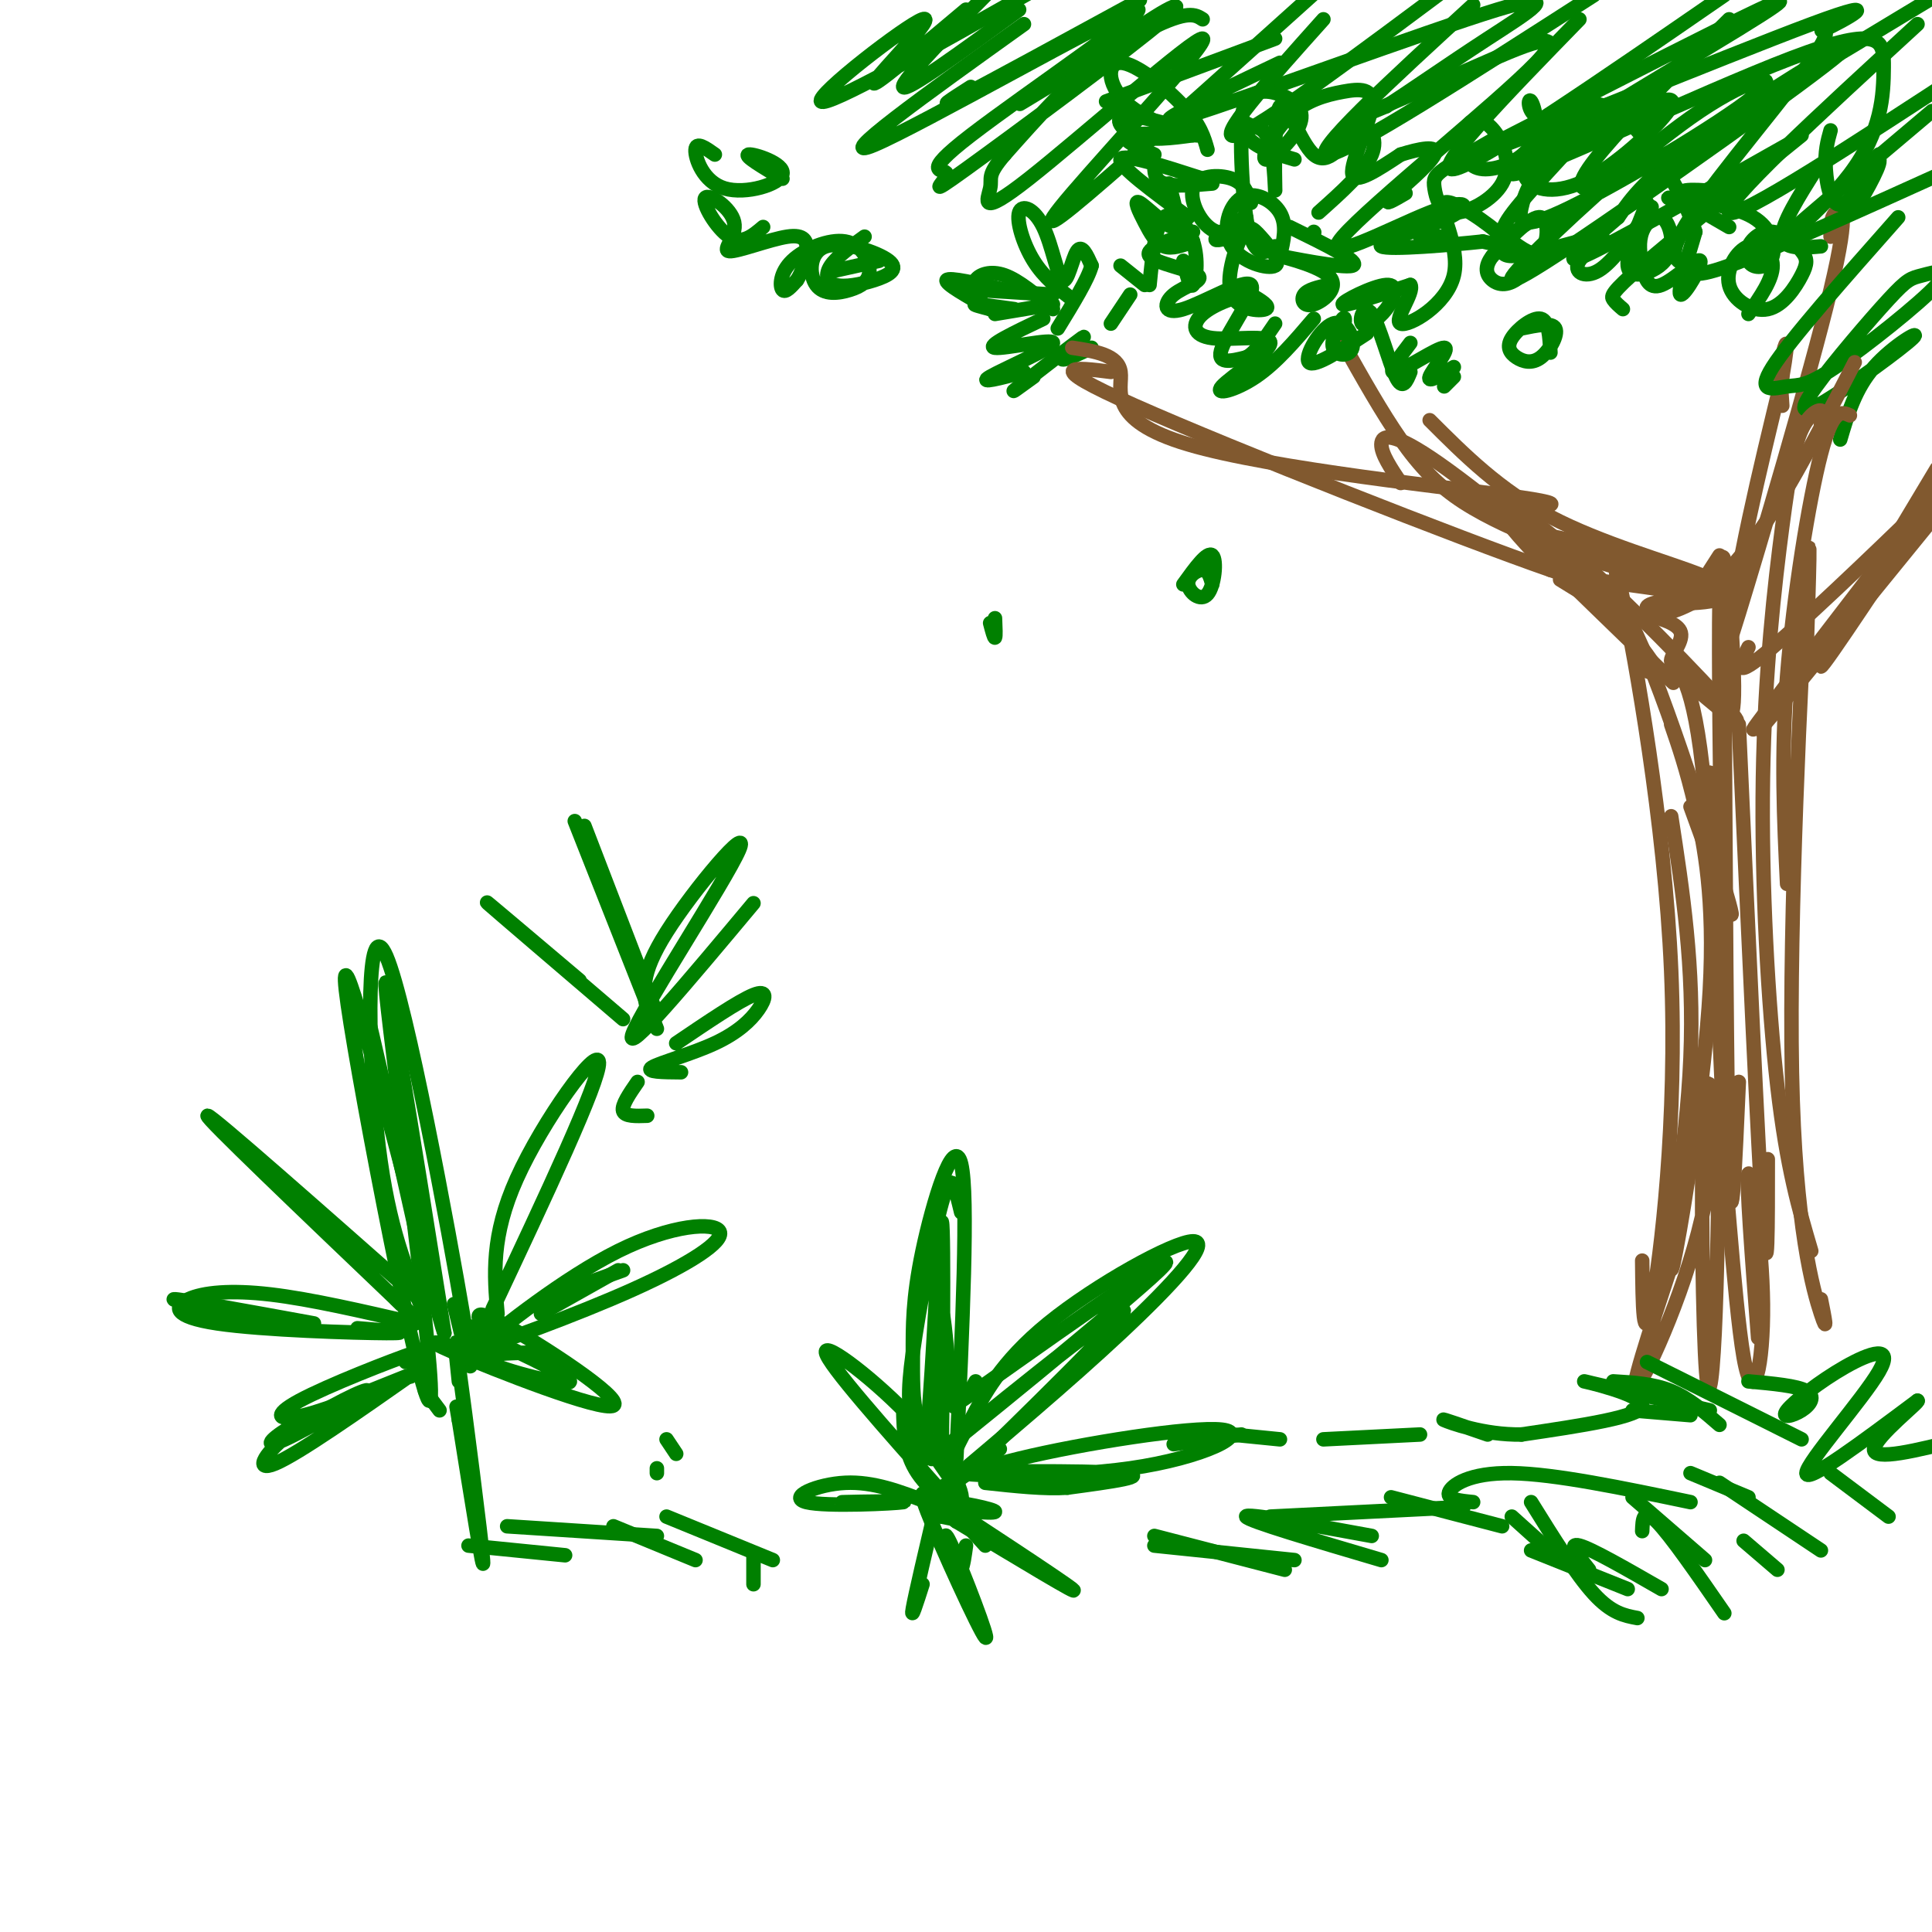 <svg viewBox='0 0 400 400' version='1.1' xmlns='http://www.w3.org/2000/svg' xmlns:xlink='http://www.w3.org/1999/xlink'><g fill='none' stroke='rgb(0,128,0)' stroke-width='3' stroke-linecap='round' stroke-linejoin='round'><path d='M202,60c0.000,0.000 16.000,1.000 16,1'/><path d='M206,65c0.000,0.000 12.000,-2.000 12,-2'/><path d='M205,64c-1.917,-0.500 -3.833,-1.000 -3,-1c0.833,0.000 4.417,0.500 8,1'/><path d='M205,64c-4.750,-2.667 -9.500,-5.333 -9,-6c0.500,-0.667 6.250,0.667 12,2'/><path d='M203,62c-0.867,-1.422 -1.733,-2.844 -1,-4c0.733,-1.156 3.067,-2.044 6,-1c2.933,1.044 6.467,4.022 10,7'/><path d='M222,62c-2.917,-2.261 -5.834,-4.522 -8,-8c-2.166,-3.478 -3.580,-8.172 -3,-10c0.580,-1.828 3.156,-0.789 5,3c1.844,3.789 2.958,10.328 4,11c1.042,0.672 2.012,-4.522 3,-6c0.988,-1.478 1.994,0.761 3,3'/><path d='M226,55c-0.667,2.667 -3.833,7.833 -7,13'/><path d='M216,66c-6.012,2.863 -12.024,5.726 -10,6c2.024,0.274 12.083,-2.042 12,-1c-0.083,1.042 -10.310,5.440 -13,7c-2.690,1.560 2.155,0.280 7,-1'/><path d='M214,78c-2.893,2.107 -5.786,4.214 -3,2c2.786,-2.214 11.250,-8.750 13,-10c1.750,-1.250 -3.214,2.786 -4,4c-0.786,1.214 2.607,-0.393 6,-2'/><path d='M230,67c0.000,0.000 4.000,-6.000 4,-6'/><path d='M232,55c0.000,0.000 5.000,4.000 5,4'/><path d='M238,59c0.601,-6.185 1.202,-12.369 3,-14c1.798,-1.631 4.792,1.292 6,5c1.208,3.708 0.631,8.202 0,9c-0.631,0.798 -1.315,-2.101 -2,-5'/><path d='M247,50c-2.171,0.813 -4.341,1.627 -6,1c-1.659,-0.627 -2.805,-2.694 -4,-5c-1.195,-2.306 -2.437,-4.852 -1,-4c1.437,0.852 5.553,5.100 7,5c1.447,-0.100 0.223,-4.550 -1,-9'/><path d='M239,34c0.000,1.667 0.000,3.333 2,4c2.000,0.667 6.000,0.333 10,0'/><path d='M249,37c-8.250,-2.667 -16.500,-5.333 -17,-4c-0.500,1.333 6.750,6.667 14,12'/><path d='M247,48c-5.070,1.739 -10.140,3.478 -9,5c1.140,1.522 8.489,2.826 10,4c1.511,1.174 -2.816,2.218 -5,4c-2.184,1.782 -2.225,4.302 2,3c4.225,-1.302 12.714,-6.428 14,-5c1.286,1.428 -4.633,9.408 -6,13c-1.367,3.592 1.816,2.796 5,2'/><path d='M258,74c1.833,-0.833 3.917,-3.917 6,-7'/><path d='M255,49c-2.074,0.611 -4.147,1.221 -3,0c1.147,-1.221 5.515,-4.275 6,-4c0.485,0.275 -2.911,3.878 -6,3c-3.089,-0.878 -5.870,-6.236 -5,-9c0.870,-2.764 5.391,-2.932 8,-2c2.609,0.932 3.304,2.966 4,5'/><path d='M264,51c-0.967,0.716 -1.933,1.432 -3,1c-1.067,-0.432 -2.233,-2.013 -3,-7c-0.767,-4.987 -1.135,-13.381 -1,-17c0.135,-3.619 0.773,-2.465 2,-2c1.227,0.465 3.041,0.241 4,4c0.959,3.759 1.061,11.503 1,9c-0.061,-2.503 -0.286,-15.251 1,-17c1.286,-1.749 4.082,7.500 7,10c2.918,2.500 5.959,-1.750 9,-6'/><path d='M281,26c2.556,-0.133 4.444,2.533 3,6c-1.444,3.467 -6.222,7.733 -11,12'/><path d='M272,48c0.000,0.000 0.100,0.100 0.1,0.1'/><path d='M265,53c0.767,-3.205 1.535,-6.409 0,-9c-1.535,-2.591 -5.371,-4.568 -8,-3c-2.629,1.568 -4.050,6.682 -2,10c2.050,3.318 7.572,4.839 9,4c1.428,-0.839 -1.239,-4.037 -3,-6c-1.761,-1.963 -2.616,-2.691 -4,0c-1.384,2.691 -3.296,8.801 -2,12c1.296,3.199 5.799,3.485 7,3c1.201,-0.485 -0.899,-1.743 -3,-3'/><path d='M259,61c-2.607,0.116 -7.623,1.906 -10,4c-2.377,2.094 -2.115,4.492 2,5c4.115,0.508 12.082,-0.874 12,1c-0.082,1.874 -8.214,7.005 -10,9c-1.786,1.995 2.776,0.856 7,-2c4.224,-2.856 8.112,-7.428 12,-12'/><path d='M275,59c-2.130,0.477 -4.260,0.954 -5,2c-0.740,1.046 -0.091,2.662 2,2c2.091,-0.662 5.622,-3.600 3,-6c-2.622,-2.400 -11.398,-4.262 -10,-4c1.398,0.262 12.971,2.646 15,2c2.029,-0.646 -5.485,-4.323 -13,-8'/><path d='M250,31c-0.724,-2.571 -1.448,-5.143 -5,-9c-3.552,-3.857 -9.933,-9.001 -13,-9c-3.067,0.001 -2.819,5.147 2,9c4.819,3.853 14.209,6.414 14,6c-0.209,-0.414 -10.018,-3.804 -14,-4c-3.982,-0.196 -2.138,2.801 1,4c3.138,1.199 7.569,0.599 12,0'/><path d='M247,28c-1.244,-0.178 -10.356,-0.622 -13,0c-2.644,0.622 1.178,2.311 5,4'/><path d='M268,33c-4.168,-1.236 -8.337,-2.473 -10,-5c-1.663,-2.527 -0.821,-6.346 1,-8c1.821,-1.654 4.619,-1.143 7,0c2.381,1.143 4.344,2.920 3,6c-1.344,3.080 -5.994,7.465 -7,7c-1.006,-0.465 1.631,-5.779 5,-9c3.369,-3.221 7.470,-4.348 11,-5c3.530,-0.652 6.489,-0.829 6,3c-0.489,3.829 -4.425,11.666 -4,14c0.425,2.334 5.213,-0.833 10,-4'/><path d='M290,32c3.702,-1.167 7.958,-2.083 7,0c-0.958,2.083 -7.131,7.167 -9,9c-1.869,1.833 0.565,0.417 3,-1'/><path d='M298,44c0.000,0.000 -7.000,4.000 -7,4'/><path d='M298,49c0.000,0.000 -4.000,0.000 -4,0'/></g>
<g fill='none' stroke='rgb(129,89,47)' stroke-width='3' stroke-linecap='round' stroke-linejoin='round'><path d='M278,71c4.042,7.202 8.083,14.405 12,20c3.917,5.595 7.708,9.583 13,13c5.292,3.417 12.083,6.262 14,7c1.917,0.738 -1.042,-0.631 -4,-2'/><path d='M222,72c4.750,0.732 9.500,1.464 10,5c0.500,3.536 -3.250,9.875 14,15c17.250,5.125 55.500,9.036 69,11c13.500,1.964 2.250,1.982 -9,2'/><path d='M230,77c-7.533,-0.956 -15.067,-1.911 5,7c20.067,8.911 67.733,27.689 86,34c18.267,6.311 7.133,0.156 -4,-6'/><path d='M290,100c-2.018,-3.012 -4.036,-6.024 -4,-8c0.036,-1.976 2.125,-2.917 12,4c9.875,6.917 27.536,21.690 33,27c5.464,5.310 -1.268,1.155 -8,-3'/><path d='M311,107c14.833,14.417 29.667,28.833 34,33c4.333,4.167 -1.833,-1.917 -8,-8'/><path d='M325,116c7.333,8.667 14.667,17.333 17,21c2.333,3.667 -0.333,2.333 -3,1'/><path d='M329,124c-0.661,-1.042 -1.321,-2.083 0,-3c1.321,-0.917 4.625,-1.708 11,13c6.375,14.708 15.821,44.917 18,53c2.179,8.083 -2.911,-5.958 -8,-20'/><path d='M321,118c-4.768,-4.952 -9.536,-9.905 -10,-12c-0.464,-2.095 3.375,-1.333 14,8c10.625,9.333 28.036,27.238 33,33c4.964,5.762 -2.518,-0.619 -10,-7'/><path d='M340,127c3.754,1.019 7.509,2.038 8,4c0.491,1.962 -2.281,4.866 -2,6c0.281,1.134 3.614,0.498 6,18c2.386,17.502 3.825,53.144 4,57c0.175,3.856 -0.912,-24.072 -2,-52'/><path d='M354,160c0.493,14.819 2.726,77.866 3,71c0.274,-6.866 -1.411,-83.644 -1,-107c0.411,-23.356 2.918,6.712 3,18c0.082,11.288 -2.262,3.797 -1,-10c1.262,-13.797 6.131,-33.898 11,-54'/><path d='M369,78c1.711,-9.733 0.489,-7.067 0,-4c-0.489,3.067 -0.244,6.533 0,10'/><path d='M361,121c-2.536,9.607 -5.071,19.214 -1,6c4.071,-13.214 14.750,-49.250 19,-67c4.250,-17.750 2.071,-17.214 1,-16c-1.071,1.214 -1.036,3.107 -1,5'/><path d='M357,133c0.250,47.417 0.500,94.833 1,110c0.500,15.167 1.250,-1.917 2,-19'/><path d='M360,150c2.000,44.000 4.000,88.000 5,103c1.000,15.000 1.000,1.000 1,-13'/></g>
<g fill='none' stroke='rgb(0,128,0)' stroke-width='3' stroke-linecap='round' stroke-linejoin='round'><path d='M362,65c2.508,-3.584 5.015,-7.169 5,-10c-0.015,-2.831 -2.553,-4.909 -5,-4c-2.447,0.909 -4.803,4.805 -4,8c0.803,3.195 4.764,5.690 8,5c3.236,-0.690 5.746,-4.566 7,-7c1.254,-2.434 1.252,-3.427 0,-5c-1.252,-1.573 -3.753,-3.726 -6,-4c-2.247,-0.274 -4.240,1.333 -5,3c-0.760,1.667 -0.286,3.395 1,4c1.286,0.605 3.385,0.086 4,-2c0.615,-2.086 -0.253,-5.739 -4,-8c-3.747,-2.261 -10.374,-3.131 -17,-4'/><path d='M346,41c-2.000,-0.333 1.500,0.833 5,2'/><path d='M359,40c-5.417,-0.583 -10.833,-1.167 -11,0c-0.167,1.167 4.917,4.083 10,7'/><path d='M377,51c-3.917,0.333 -7.833,0.667 -8,-2c-0.167,-2.667 3.417,-8.333 7,-14'/><path d='M379,27c-0.610,2.176 -1.220,4.351 -1,8c0.220,3.649 1.269,8.771 4,7c2.731,-1.771 7.144,-10.433 7,-10c-0.144,0.433 -4.847,9.963 -5,11c-0.153,1.037 4.242,-6.418 5,-9c0.758,-2.582 -2.121,-0.291 -5,2'/><path d='M87,270c-3.542,-8.893 -7.083,-17.786 -9,-36c-1.917,-18.214 -2.208,-45.750 2,-36c4.208,9.750 12.917,56.786 16,75c3.083,18.214 0.542,7.607 -2,-3'/><path d='M88,270c-22.083,-19.500 -44.167,-39.000 -45,-39c-0.833,0.000 19.583,19.500 40,39'/><path d='M83,270c6.500,6.333 2.750,2.667 -1,-1'/><path d='M86,274c-10.861,-2.515 -21.722,-5.030 -30,-6c-8.278,-0.970 -13.971,-0.394 -17,1c-3.029,1.394 -3.392,3.606 6,5c9.392,1.394 28.541,1.970 35,2c6.459,0.030 0.230,-0.485 -6,-1'/><path d='M103,272c-0.689,-8.022 -1.378,-16.044 4,-28c5.378,-11.956 16.822,-27.844 17,-24c0.178,3.844 -10.911,27.422 -22,51'/><path d='M102,278c-3.843,2.498 -7.686,4.996 -3,1c4.686,-3.996 17.902,-14.485 29,-20c11.098,-5.515 20.078,-6.056 21,-4c0.922,2.056 -6.213,6.707 -18,12c-11.787,5.293 -28.225,11.226 -34,13c-5.775,1.774 -0.888,-0.613 4,-3'/><path d='M84,282c3.446,-1.833 6.893,-3.667 2,-2c-4.893,1.667 -18.125,6.833 -24,10c-5.875,3.167 -4.393,4.333 1,3c5.393,-1.333 14.696,-5.167 24,-9'/><path d='M98,280c-6.097,-1.769 -12.195,-3.537 -4,0c8.195,3.537 30.681,12.381 33,11c2.319,-1.381 -15.530,-12.987 -23,-17c-7.470,-4.013 -4.563,-0.432 -3,2c1.563,2.432 1.781,3.716 2,5'/><path d='M95,286c-0.667,-6.356 -1.333,-12.711 0,-3c1.333,9.711 4.667,35.489 5,40c0.333,4.511 -2.333,-12.244 -5,-29'/><path d='M95,294c-0.833,-4.833 -0.417,-2.417 0,0'/><path d='M84,245c-7.333,-27.827 -14.667,-55.655 -12,-37c2.667,18.655 15.333,83.792 17,82c1.667,-1.792 -7.667,-70.512 -9,-84c-1.333,-13.488 5.333,28.256 12,70'/><path d='M92,276c-1.911,-4.889 -12.689,-52.111 -15,-62c-2.311,-9.889 3.844,17.556 10,45'/><path d='M91,292c0.000,0.000 -3.000,-4.000 -3,-4'/><path d='M84,285c-8.878,3.541 -17.756,7.083 -23,10c-5.244,2.917 -6.856,5.210 -2,3c4.856,-2.210 16.178,-8.922 17,-10c0.822,-1.078 -8.856,3.479 -15,8c-6.144,4.521 -8.756,9.006 -4,7c4.756,-2.006 16.878,-10.503 29,-19'/><path d='M86,284c4.667,-3.000 1.833,-1.000 -1,1'/><path d='M61,275c-12.833,-2.917 -25.667,-5.833 -25,-6c0.667,-0.167 14.833,2.417 29,5'/><path d='M102,276c-3.994,-1.238 -7.988,-2.476 -3,0c4.988,2.476 18.958,8.667 19,10c0.042,1.333 -13.845,-2.190 -17,-4c-3.155,-1.810 4.423,-1.905 12,-2'/><path d='M112,272c0.000,0.000 16.000,-9.000 16,-9'/><path d='M115,268c0.000,0.000 14.000,-5.000 14,-5'/><path d='M194,311c-2.250,9.583 -4.500,19.167 -5,22c-0.500,2.833 0.750,-1.083 2,-5'/><path d='M195,309c-11.812,-13.300 -23.624,-26.600 -24,-29c-0.376,-2.400 10.683,6.099 18,14c7.317,7.901 10.893,15.204 10,17c-0.893,1.796 -6.255,-1.915 -9,-6c-2.745,-4.085 -2.872,-8.542 -3,-13'/><path d='M196,305c-2.427,-3.459 -4.855,-6.919 -6,-11c-1.145,-4.081 -1.008,-8.785 -1,-14c0.008,-5.215 -0.113,-10.943 2,-21c2.113,-10.057 6.461,-24.445 8,-18c1.539,6.445 0.270,33.722 -1,61'/><path d='M200,305c-1.495,-0.268 -2.990,-0.537 -3,-2c-0.010,-1.463 1.464,-4.121 4,-9c2.536,-4.879 6.133,-11.978 16,-20c9.867,-8.022 26.003,-16.968 30,-17c3.997,-0.032 -4.144,8.848 -15,19c-10.856,10.152 -24.428,21.576 -38,33'/><path d='M194,309c-4.167,4.000 4.417,-2.500 13,-9'/><path d='M202,303c18.179,-17.804 36.357,-35.607 29,-31c-7.357,4.607 -40.250,31.625 -38,30c2.250,-1.625 39.643,-31.893 47,-39c7.357,-7.107 -15.321,8.946 -38,25'/><path d='M202,288c-6.711,4.511 -4.489,3.289 -3,2c1.489,-1.289 2.244,-2.644 3,-4'/><path d='M199,251c-0.260,-1.074 -0.520,-2.147 -1,-4c-0.480,-1.853 -1.179,-4.484 -3,2c-1.821,6.484 -4.765,22.083 -6,31c-1.235,8.917 -0.762,11.152 0,16c0.762,4.848 1.812,12.310 3,0c1.188,-12.310 2.512,-44.391 3,-43c0.488,1.391 0.139,36.255 0,45c-0.139,8.745 -0.070,-8.627 0,-26'/><path d='M195,272c0.333,-1.333 1.167,8.333 2,18'/><path d='M197,309c-1.858,0.548 -3.716,1.096 -3,0c0.716,-1.096 4.004,-3.837 17,-7c12.996,-3.163 35.698,-6.748 42,-6c6.302,0.748 -3.795,5.829 -19,8c-15.205,2.171 -35.517,1.431 -34,1c1.517,-0.431 24.862,-0.552 32,0c7.138,0.552 -1.931,1.776 -11,3'/><path d='M221,308c-4.667,0.333 -10.833,-0.333 -17,-1'/><path d='M198,313c-4.800,-3.156 -9.600,-6.311 -3,-2c6.600,4.311 24.600,16.089 27,18c2.400,1.911 -10.800,-6.044 -24,-14'/><path d='M198,315c-4.533,-3.200 -3.867,-4.200 -2,-3c1.867,1.200 4.933,4.600 8,8'/><path d='M192,311c-5.565,-2.144 -11.129,-4.287 -17,-4c-5.871,0.287 -12.048,3.005 -8,4c4.048,0.995 18.321,0.268 20,0c1.679,-0.268 -9.234,-0.077 -12,0c-2.766,0.077 2.617,0.038 8,0'/><path d='M195,314c-2.835,-3.962 -5.671,-7.923 -3,-1c2.671,6.923 10.848,24.731 12,26c1.152,1.269 -4.722,-14.000 -7,-19c-2.278,-5.000 -0.959,0.269 0,3c0.959,2.731 1.560,2.923 2,2c0.440,-0.923 0.720,-2.962 1,-5'/><path d='M195,314c1.890,0.405 3.780,0.810 3,0c-0.780,-0.810 -4.230,-2.836 -2,-3c2.230,-0.164 10.139,1.533 10,2c-0.139,0.467 -8.325,-0.295 -11,-1c-2.675,-0.705 0.163,-1.352 3,-2'/><path d='M156,328c0.000,0.000 0.000,-6.000 0,-6'/><path d='M251,121c-0.402,-1.474 -0.804,-2.947 -2,-3c-1.196,-0.053 -3.187,1.316 -3,3c0.187,1.684 2.550,3.684 4,2c1.450,-1.684 1.986,-7.053 1,-8c-0.986,-0.947 -3.493,2.526 -6,6'/><path d='M205,129c0.417,1.583 0.833,3.167 1,3c0.167,-0.167 0.083,-2.083 0,-4'/><path d='M309,29c-3.960,2.264 -7.919,4.528 -10,6c-2.081,1.472 -2.283,2.153 -2,4c0.283,1.847 1.051,4.862 4,5c2.949,0.138 8.077,-2.601 10,-6c1.923,-3.399 0.640,-7.460 -1,-10c-1.640,-2.540 -3.637,-3.561 -5,-3c-1.363,0.561 -2.091,2.705 -2,5c0.091,2.295 1.002,4.742 4,5c2.998,0.258 8.082,-1.673 10,-5c1.918,-3.327 0.670,-8.050 0,-9c-0.670,-0.950 -0.763,1.871 1,3c1.763,1.129 5.381,0.564 9,0'/><path d='M327,24c3.290,-1.058 7.015,-3.702 4,0c-3.015,3.702 -12.769,13.752 -17,19c-4.231,5.248 -2.938,5.695 -1,7c1.938,1.305 4.522,3.467 6,2c1.478,-1.467 1.851,-6.562 0,-7c-1.851,-0.438 -5.925,3.781 -10,8'/><path d='M309,53c-1.796,2.277 -1.285,3.969 0,5c1.285,1.031 3.345,1.402 6,-1c2.655,-2.402 5.905,-7.578 6,-10c0.095,-2.422 -2.965,-2.090 -6,0c-3.035,2.090 -6.045,5.939 -2,6c4.045,0.061 15.146,-3.664 18,-4c2.854,-0.336 -2.539,2.717 -4,5c-1.461,2.283 1.011,3.795 4,2c2.989,-1.795 6.494,-6.898 10,-12'/><path d='M341,44c1.667,-2.000 0.833,-1.000 0,0'/><path d='M341,42c-2.128,5.282 -4.255,10.563 -4,13c0.255,2.437 2.894,2.028 5,1c2.106,-1.028 3.680,-2.677 4,-5c0.320,-2.323 -0.615,-5.320 -2,-6c-1.385,-0.680 -3.219,0.957 -4,3c-0.781,2.043 -0.511,4.492 0,7c0.511,2.508 1.261,5.074 4,4c2.739,-1.074 7.468,-5.789 8,-5c0.532,0.789 -3.134,7.083 -4,7c-0.866,-0.083 1.067,-6.541 3,-13'/><path d='M351,48c-1.864,-6.689 -8.023,-16.910 -13,-22c-4.977,-5.090 -8.771,-5.047 -12,-4c-3.229,1.047 -5.891,3.098 -5,4c0.891,0.902 5.337,0.656 9,0c3.663,-0.656 6.542,-1.723 8,-3c1.458,-1.277 1.493,-2.763 -2,-2c-3.493,0.763 -10.516,3.776 -15,7c-4.484,3.224 -6.429,6.658 -5,9c1.429,2.342 6.231,3.592 13,0c6.769,-3.592 15.505,-12.026 17,-15c1.495,-2.974 -4.253,-0.487 -10,2'/><path d='M336,24c-4.587,1.837 -11.053,5.429 -15,9c-3.947,3.571 -5.373,7.120 -6,10c-0.627,2.880 -0.455,5.091 10,0c10.455,-5.091 31.193,-17.482 38,-23c6.807,-5.518 -0.318,-4.162 -11,3c-10.682,7.162 -24.920,20.129 -33,28c-8.080,7.871 -10.001,10.646 6,0c16.001,-10.646 49.923,-34.712 56,-40c6.077,-5.288 -15.692,8.204 -28,17c-12.308,8.796 -15.154,12.898 -18,17'/><path d='M335,45c-6.222,5.444 -12.778,10.556 -7,8c5.778,-2.556 23.889,-12.778 42,-23'/><path d='M373,28c-13.222,10.667 -26.444,21.333 -33,27c-6.556,5.667 -6.444,6.333 -6,7c0.444,0.667 1.222,1.333 2,2'/><path d='M321,73c-0.167,-3.303 -0.333,-6.606 -2,-7c-1.667,-0.394 -4.833,2.121 -6,4c-1.167,1.879 -0.333,3.122 1,4c1.333,0.878 3.167,1.390 5,0c1.833,-1.390 3.667,-4.683 3,-6c-0.667,-1.317 -3.833,-0.659 -7,0'/><path d='M278,69c0.365,-1.887 0.729,-3.774 0,-3c-0.729,0.774 -2.552,4.210 -2,6c0.552,1.790 3.478,1.933 4,0c0.522,-1.933 -1.359,-5.944 -4,-5c-2.641,0.944 -6.040,6.841 -5,8c1.040,1.159 6.520,-2.421 12,-6'/><path d='M292,71c-2.518,3.292 -5.036,6.583 -3,6c2.036,-0.583 8.625,-5.042 10,-5c1.375,0.042 -2.464,4.583 -3,6c-0.536,1.417 2.232,-0.292 5,-2'/><path d='M301,78c-1.000,1.000 -2.000,2.000 -2,2c0.000,0.000 1.000,-1.000 2,-2'/><path d='M292,77c-0.796,1.966 -1.593,3.933 -3,1c-1.407,-2.933 -3.426,-10.764 -5,-13c-1.574,-2.236 -2.704,1.125 -2,2c0.704,0.875 3.240,-0.734 5,-3c1.760,-2.266 2.743,-5.187 0,-5c-2.743,0.187 -9.212,3.482 -9,4c0.212,0.518 7.106,-1.741 14,-4'/><path d='M292,59c0.958,1.527 -3.647,7.346 -2,8c1.647,0.654 9.544,-3.856 11,-10c1.456,-6.144 -3.531,-13.924 -2,-15c1.531,-1.076 9.580,4.550 12,7c2.420,2.450 -0.790,1.725 -4,1'/><path d='M307,50c-6.163,0.666 -19.570,1.830 -21,1c-1.430,-0.830 9.116,-3.655 14,-6c4.884,-2.345 4.107,-4.209 -4,-1c-8.107,3.209 -23.545,11.490 -18,5c5.545,-6.490 32.074,-27.750 40,-36c7.926,-8.250 -2.751,-3.490 -13,1c-10.249,4.490 -20.071,8.712 -23,10c-2.929,1.288 1.036,-0.356 5,-2'/><path d='M287,22c4.327,-2.730 12.644,-8.557 21,-14c8.356,-5.443 16.750,-10.504 2,-6c-14.750,4.504 -52.643,18.573 -64,22c-11.357,3.427 3.821,-3.786 19,-11'/><path d='M264,8c0.000,0.000 -35.000,13.000 -35,13'/><path d='M249,4c-1.511,-0.978 -3.022,-1.956 -11,2c-7.978,3.956 -22.422,12.844 -26,15c-3.578,2.156 3.711,-2.422 11,-7'/><path d='M236,0c-15.583,8.500 -31.167,17.000 -37,20c-5.833,3.000 -1.917,0.500 2,-2'/><path d='M211,2c-11.750,8.583 -23.500,17.167 -24,16c-0.500,-1.167 10.250,-12.083 21,-23'/><path d='M200,2c-10.048,8.452 -20.095,16.905 -19,15c1.095,-1.905 13.333,-14.167 10,-13c-3.333,1.167 -22.238,15.762 -21,17c1.238,1.238 22.619,-10.881 44,-23'/><path d='M212,5c-20.225,14.477 -40.450,28.955 -31,25c9.450,-3.955 48.574,-26.341 54,-28c5.426,-1.659 -22.846,17.409 -34,26c-11.154,8.591 -5.190,6.705 -5,8c0.190,1.295 -5.392,5.770 4,-1c9.392,-6.770 33.759,-24.784 41,-31c7.241,-6.216 -2.646,-0.633 -11,6c-8.354,6.633 -15.177,14.317 -22,22'/><path d='M208,32c-3.868,4.505 -2.538,4.769 -3,7c-0.462,2.231 -2.715,6.429 8,-2c10.715,-8.429 34.398,-29.486 36,-29c1.602,0.486 -18.876,22.516 -27,32c-8.124,9.484 -3.892,6.424 7,-3c10.892,-9.424 28.446,-25.212 46,-41'/><path d='M274,4c-11.417,12.750 -22.833,25.500 -18,24c4.833,-1.500 25.917,-17.250 47,-33'/><path d='M305,1c-17.083,15.667 -34.167,31.333 -30,31c4.167,-0.333 29.583,-16.667 55,-33'/><path d='M327,4c-15.500,15.917 -31.000,31.833 -26,31c5.000,-0.833 30.500,-18.417 56,-36'/><path d='M358,4c-18.083,17.917 -36.167,35.833 -29,35c7.167,-0.833 39.583,-20.417 72,-40'/><path d='M397,5c-20.417,18.750 -40.833,37.500 -39,39c1.833,1.500 25.917,-14.250 50,-30'/><path d='M400,23c-16.617,14.022 -33.234,28.045 -35,30c-1.766,1.955 11.319,-8.156 18,-17c6.681,-8.844 6.957,-16.419 7,-22c0.043,-5.581 -0.146,-9.167 -19,-2c-18.854,7.167 -56.373,25.086 -58,24c-1.627,-1.086 32.639,-21.177 47,-30c14.361,-8.823 8.817,-6.378 -4,0c-12.817,6.378 -32.909,16.689 -53,27'/><path d='M303,33c8.006,-2.282 54.522,-21.487 72,-28c17.478,-6.513 5.919,-0.333 3,1c-2.919,1.333 2.804,-2.182 -2,5c-4.804,7.182 -20.133,25.059 -26,34c-5.867,8.941 -2.272,8.946 -1,10c1.272,1.054 0.221,3.158 9,0c8.779,-3.158 27.390,-11.579 46,-20'/><path d='M393,45c-11.201,12.661 -22.401,25.323 -26,31c-3.599,5.677 0.404,4.371 3,4c2.596,-0.371 3.784,0.193 10,-4c6.216,-4.193 17.458,-13.141 21,-17c3.542,-3.859 -0.616,-2.627 -3,-2c-2.384,0.627 -2.993,0.649 -7,5c-4.007,4.351 -11.411,13.030 -15,18c-3.589,4.970 -3.364,6.229 2,3c5.364,-3.229 15.867,-10.946 18,-13c2.133,-2.054 -4.105,1.556 -8,6c-3.895,4.444 -5.448,9.722 -7,15'/><path d='M173,56c0.000,0.000 9.000,-2.000 9,-2'/><path d='M179,49c-2.880,2.074 -5.759,4.148 -7,6c-1.241,1.852 -0.842,3.481 1,4c1.842,0.519 5.128,-0.073 8,-1c2.872,-0.927 5.329,-2.190 3,-4c-2.329,-1.810 -9.445,-4.166 -13,-3c-3.555,1.166 -3.548,5.856 -2,8c1.548,2.144 4.637,1.743 7,1c2.363,-0.743 4.001,-1.829 4,-4c-0.001,-2.171 -1.639,-5.427 -5,-6c-3.361,-0.573 -8.443,1.538 -11,4c-2.557,2.462 -2.588,5.275 -2,6c0.588,0.725 1.794,-0.637 3,-2'/><path d='M165,58c0.952,-1.420 1.833,-3.969 2,-6c0.167,-2.031 -0.379,-3.543 -4,-3c-3.621,0.543 -10.315,3.140 -12,3c-1.685,-0.140 1.641,-3.017 1,-6c-0.641,-2.983 -5.250,-6.072 -6,-5c-0.750,1.072 2.357,6.306 5,8c2.643,1.694 4.821,-0.153 7,-2'/><path d='M148,32c-1.939,-1.380 -3.879,-2.759 -4,-1c-0.121,1.759 1.576,6.657 6,8c4.424,1.343 11.576,-0.869 12,-3c0.424,-2.131 -5.879,-4.180 -7,-4c-1.121,0.180 2.939,2.590 7,5'/></g>
<g fill='none' stroke='rgb(129,89,47)' stroke-width='3' stroke-linecap='round' stroke-linejoin='round'><path d='M383,86c-1.756,-0.778 -3.511,-1.556 -6,8c-2.489,9.556 -5.711,29.444 -7,46c-1.289,16.556 -0.644,29.778 0,43'/><path d='M377,88c0.368,-1.414 0.735,-2.828 0,-3c-0.735,-0.172 -2.573,0.899 -4,4c-1.427,3.101 -2.444,8.233 -4,20c-1.556,11.767 -3.650,30.168 -4,52c-0.350,21.832 1.043,47.095 3,64c1.957,16.905 4.479,25.453 7,34'/><path d='M374,136c0.518,-16.256 1.036,-32.512 0,-15c-1.036,17.512 -3.625,68.792 -3,101c0.625,32.208 4.464,45.345 6,50c1.536,4.655 0.768,0.827 0,-3'/><path d='M336,129c-1.238,-8.714 -2.476,-17.429 0,-5c2.476,12.429 8.667,46.000 10,77c1.333,31.000 -2.190,59.429 -4,69c-1.810,9.571 -1.905,0.286 -2,-9'/><path d='M346,150c1.565,4.542 3.131,9.083 5,17c1.869,7.917 4.042,19.208 3,38c-1.042,18.792 -5.298,45.083 -7,54c-1.702,8.917 -0.851,0.458 0,-8'/><path d='M346,169c2.400,15.578 4.800,31.156 4,50c-0.800,18.844 -4.800,40.956 -6,46c-1.200,5.044 0.400,-6.978 2,-19'/><path d='M296,87c7.238,7.238 14.476,14.476 25,20c10.524,5.524 24.333,9.333 31,12c6.667,2.667 6.190,4.190 4,5c-2.190,0.810 -6.095,0.905 -10,1'/><path d='M307,103c-2.938,-1.125 -5.876,-2.250 -3,0c2.876,2.250 11.567,7.876 23,12c11.433,4.124 25.608,6.747 23,5c-2.608,-1.747 -21.998,-7.864 -29,-9c-7.002,-1.136 -1.615,2.711 1,5c2.615,2.289 2.458,3.022 8,4c5.542,0.978 16.785,2.200 19,3c2.215,0.800 -4.596,1.177 -7,2c-2.404,0.823 -0.401,2.092 2,2c2.401,-0.092 5.201,-1.546 8,-3'/><path d='M352,124c2.333,-1.500 4.167,-3.750 6,-6'/><path d='M356,115c-2.711,4.178 -5.422,8.356 -4,8c1.422,-0.356 6.978,-5.244 13,-14c6.022,-8.756 12.511,-21.378 19,-34'/><path d='M362,134c-1.844,3.711 -3.689,7.422 5,0c8.689,-7.422 27.911,-25.978 35,-33c7.089,-7.022 2.044,-2.511 -3,2'/><path d='M371,142c-5.000,6.583 -10.000,13.167 -4,6c6.000,-7.167 23.000,-28.083 40,-49'/><path d='M403,101c-20.167,25.417 -40.333,50.833 -40,50c0.333,-0.833 21.167,-27.917 42,-55'/><path d='M401,97c-12.250,20.417 -24.500,40.833 -24,41c0.500,0.167 13.750,-19.917 27,-40'/><path d='M403,99c0.000,0.000 0.100,0.100 0.1,0.1'/><path d='M346,262c-4.540,13.782 -9.080,27.564 -7,25c2.080,-2.564 10.781,-21.474 14,-38c3.219,-16.526 0.956,-30.667 0,-22c-0.956,8.667 -0.603,40.141 0,53c0.603,12.859 1.458,7.103 2,-4c0.542,-11.103 0.771,-27.551 1,-44'/><path d='M356,232c0.990,4.418 2.967,37.463 5,49c2.033,11.537 4.124,1.568 4,-11c-0.124,-12.568 -2.464,-27.734 -3,-27c-0.536,0.734 0.732,17.367 2,34'/></g>
<g fill='none' stroke='rgb(0,128,0)' stroke-width='3' stroke-linecap='round' stroke-linejoin='round'><path d='M354,292c-12.867,-2.956 -25.733,-5.911 -26,-6c-0.267,-0.089 12.067,2.689 12,5c-0.067,2.311 -12.533,4.156 -25,6'/><path d='M315,297c-7.844,0.133 -14.956,-2.533 -16,-3c-1.044,-0.467 3.978,1.267 9,3'/><path d='M294,297c0.000,0.000 -20.000,1.000 -20,1'/><path d='M265,298c0.000,0.000 -10.000,-1.000 -10,-1'/><path d='M243,299c0.000,0.000 14.000,-2.000 14,-2'/><path d='M338,292c0.000,0.000 12.000,1.000 12,1'/><path d='M334,286c4.167,0.250 8.333,0.500 12,2c3.667,1.500 6.833,4.250 10,7'/><path d='M341,282c0.000,0.000 32.000,16.000 32,16'/><path d='M362,286c5.023,0.454 10.046,0.908 12,2c1.954,1.092 0.840,2.823 -1,4c-1.840,1.177 -4.405,1.802 -3,0c1.405,-1.802 6.779,-6.029 12,-9c5.221,-2.971 10.290,-4.684 7,1c-3.290,5.684 -14.940,18.767 -15,21c-0.060,2.233 11.470,-6.383 23,-15'/><path d='M397,290c0.778,-0.022 -8.778,7.422 -9,10c-0.222,2.578 8.889,0.289 18,-2'/><path d='M403,298c0.000,0.000 0.100,0.100 0.1,0.1'/><path d='M350,305c0.000,0.000 12.000,5.000 12,5'/><path d='M350,311c-14.067,-2.933 -28.133,-5.867 -37,-6c-8.867,-0.133 -12.533,2.533 -13,4c-0.467,1.467 2.267,1.733 5,2'/><path d='M303,312c0.000,0.000 -40.000,2.000 -40,2'/><path d='M284,318c-13.167,-2.417 -26.333,-4.833 -26,-4c0.333,0.833 14.167,4.917 28,9'/><path d='M239,318c0.000,0.000 27.000,7.000 27,7'/><path d='M239,320c0.000,0.000 29.000,3.000 29,3'/><path d='M288,310c0.000,0.000 23.000,6.000 23,6'/><path d='M317,321c0.000,0.000 20.000,8.000 20,8'/><path d='M329,325c-2.250,-2.833 -4.500,-5.667 -2,-5c2.500,0.667 9.750,4.833 17,9'/><path d='M338,310c0.000,0.000 15.000,13.000 15,13'/><path d='M356,307c0.000,0.000 21.000,14.000 21,14'/><path d='M379,305c0.000,0.000 12.000,9.000 12,9'/><path d='M97,320c0.000,0.000 20.000,2.000 20,2'/><path d='M105,316c0.000,0.000 31.000,2.000 31,2'/><path d='M127,316c0.000,0.000 17.000,7.000 17,7'/><path d='M138,314c0.000,0.000 22.000,9.000 22,9'/><path d='M313,314c0.000,0.000 10.000,9.000 10,9'/><path d='M317,311c4.667,7.500 9.333,15.000 13,19c3.667,4.000 6.333,4.500 9,5'/><path d='M340,317c0.083,-2.417 0.167,-4.833 3,-2c2.833,2.833 8.417,10.917 14,19'/><path d='M361,319c0.000,0.000 7.000,6.000 7,6'/><path d='M140,301c0.000,0.000 -2.000,-3.000 -2,-3'/><path d='M136,304c0.000,0.000 0.000,1.000 0,1'/><path d='M119,170c0.000,0.000 17.000,43.000 17,43'/><path d='M121,171c0.000,0.000 15.000,39.000 15,39'/><path d='M134,209c-0.810,-3.548 -1.619,-7.095 4,-16c5.619,-8.905 17.667,-23.167 15,-17c-2.667,6.167 -20.048,32.762 -22,38c-1.952,5.238 11.524,-10.881 25,-27'/><path d='M129,211c-13.250,-11.333 -26.500,-22.667 -28,-24c-1.500,-1.333 8.750,7.333 19,16'/><path d='M140,216c6.490,-4.392 12.979,-8.785 16,-10c3.021,-1.215 2.573,0.746 1,3c-1.573,2.254 -4.270,4.799 -9,7c-4.730,2.201 -11.494,4.057 -13,5c-1.506,0.943 2.247,0.971 6,1'/><path d='M132,224c-1.667,2.417 -3.333,4.833 -3,6c0.333,1.167 2.667,1.083 5,1'/></g>
</svg>
